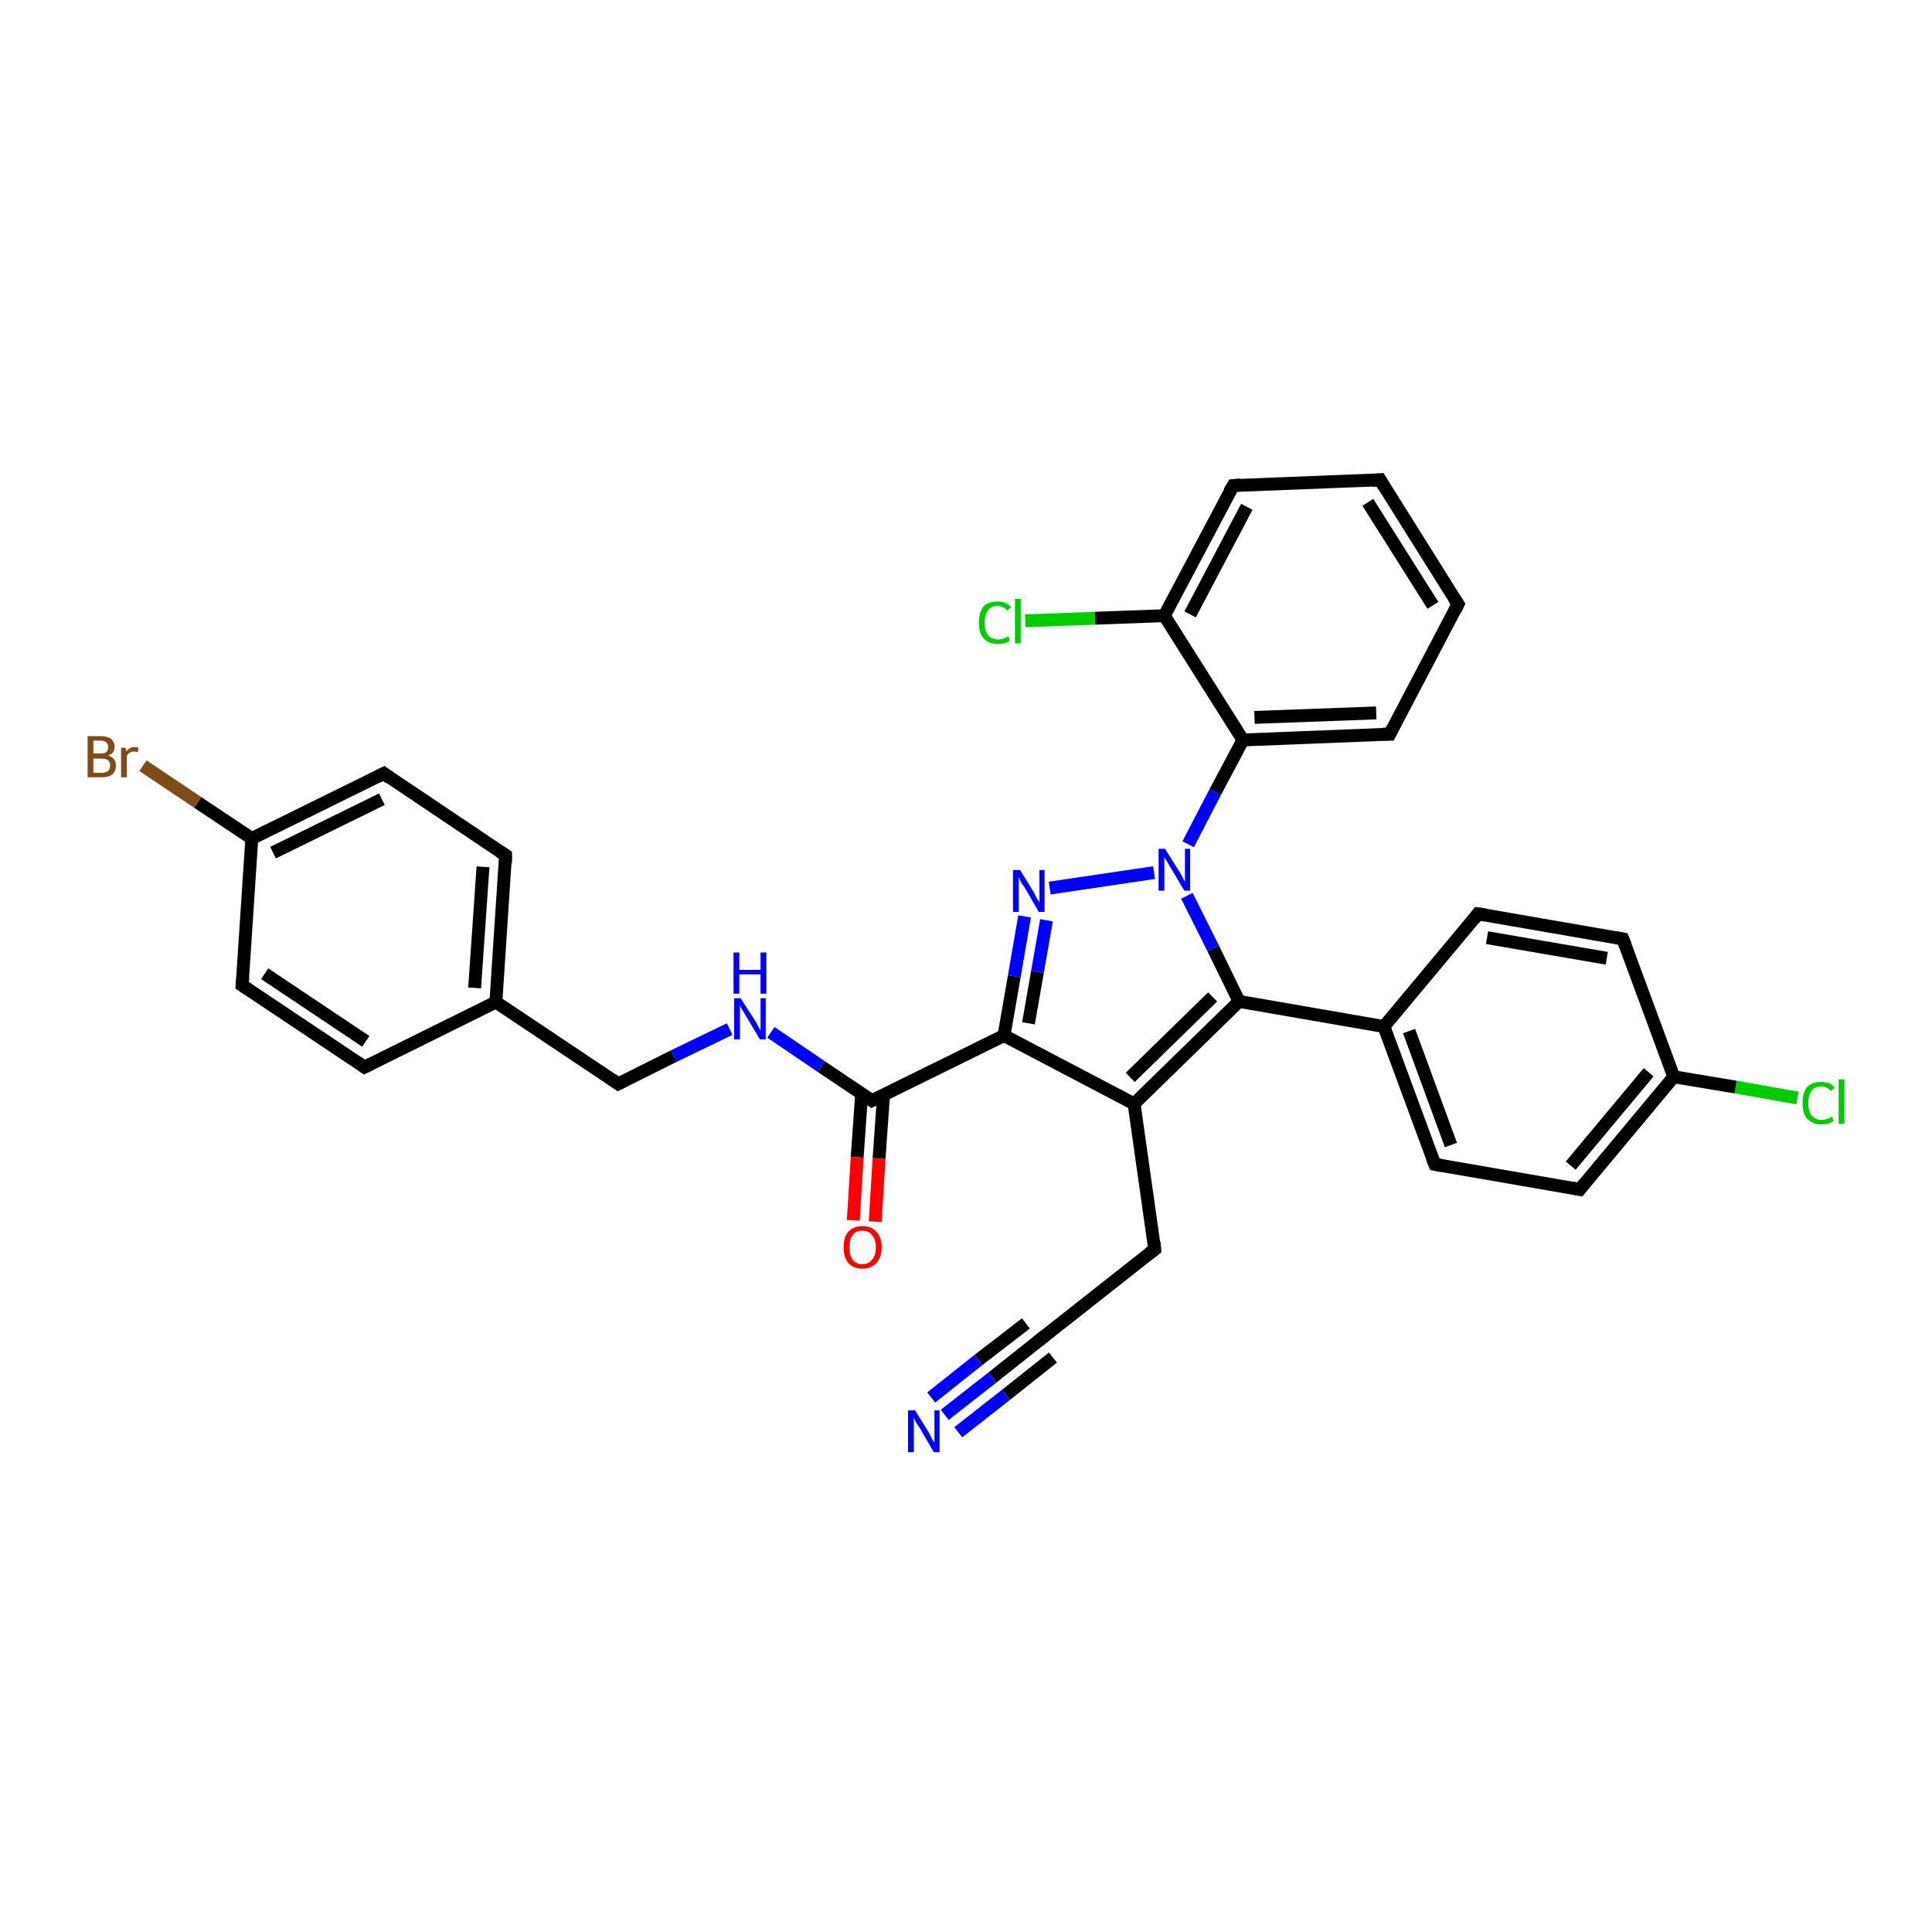 <?xml version='1.0' encoding='iso-8859-1'?>
<svg version='1.1' baseProfile='full'
              xmlns='http://www.w3.org/2000/svg'
                      xmlns:rdkit='http://www.rdkit.org/xml'
                      xmlns:xlink='http://www.w3.org/1999/xlink'
                  xml:space='preserve'
width='300px' height='300px' viewBox='0 0 300 300'>
<!-- END OF HEADER -->
<rect style='opacity:1.0;fill:#FFFFFF;stroke:none' width='300.0' height='300.0' x='0.0' y='0.0'> </rect>
<path class='bond-0 atom-0 atom-1' d='M 279.1,170.5 L 269.5,168.8' style='fill:none;fill-rule:evenodd;stroke:#00CC00;stroke-width:2.0px;stroke-linecap:butt;stroke-linejoin:miter;stroke-opacity:1' />
<path class='bond-0 atom-0 atom-1' d='M 269.5,168.8 L 259.9,167.2' style='fill:none;fill-rule:evenodd;stroke:#000000;stroke-width:2.0px;stroke-linecap:butt;stroke-linejoin:miter;stroke-opacity:1' />
<path class='bond-1 atom-1 atom-2' d='M 259.9,167.2 L 245.3,184.7' style='fill:none;fill-rule:evenodd;stroke:#000000;stroke-width:2.0px;stroke-linecap:butt;stroke-linejoin:miter;stroke-opacity:1' />
<path class='bond-1 atom-1 atom-2' d='M 256.0,166.5 L 243.9,181.0' style='fill:none;fill-rule:evenodd;stroke:#000000;stroke-width:2.0px;stroke-linecap:butt;stroke-linejoin:miter;stroke-opacity:1' />
<path class='bond-2 atom-2 atom-3' d='M 245.3,184.7 L 222.8,180.8' style='fill:none;fill-rule:evenodd;stroke:#000000;stroke-width:2.0px;stroke-linecap:butt;stroke-linejoin:miter;stroke-opacity:1' />
<path class='bond-3 atom-3 atom-4' d='M 222.8,180.8 L 214.9,159.4' style='fill:none;fill-rule:evenodd;stroke:#000000;stroke-width:2.0px;stroke-linecap:butt;stroke-linejoin:miter;stroke-opacity:1' />
<path class='bond-3 atom-3 atom-4' d='M 225.3,177.8 L 218.8,160.1' style='fill:none;fill-rule:evenodd;stroke:#000000;stroke-width:2.0px;stroke-linecap:butt;stroke-linejoin:miter;stroke-opacity:1' />
<path class='bond-4 atom-4 atom-5' d='M 214.9,159.4 L 229.5,141.9' style='fill:none;fill-rule:evenodd;stroke:#000000;stroke-width:2.0px;stroke-linecap:butt;stroke-linejoin:miter;stroke-opacity:1' />
<path class='bond-5 atom-5 atom-6' d='M 229.5,141.9 L 252.0,145.8' style='fill:none;fill-rule:evenodd;stroke:#000000;stroke-width:2.0px;stroke-linecap:butt;stroke-linejoin:miter;stroke-opacity:1' />
<path class='bond-5 atom-5 atom-6' d='M 230.9,145.6 L 249.5,148.8' style='fill:none;fill-rule:evenodd;stroke:#000000;stroke-width:2.0px;stroke-linecap:butt;stroke-linejoin:miter;stroke-opacity:1' />
<path class='bond-6 atom-4 atom-7' d='M 214.9,159.4 L 192.4,155.5' style='fill:none;fill-rule:evenodd;stroke:#000000;stroke-width:2.0px;stroke-linecap:butt;stroke-linejoin:miter;stroke-opacity:1' />
<path class='bond-7 atom-7 atom-8' d='M 192.4,155.5 L 176.1,171.4' style='fill:none;fill-rule:evenodd;stroke:#000000;stroke-width:2.0px;stroke-linecap:butt;stroke-linejoin:miter;stroke-opacity:1' />
<path class='bond-7 atom-7 atom-8' d='M 188.3,154.8 L 175.5,167.3' style='fill:none;fill-rule:evenodd;stroke:#000000;stroke-width:2.0px;stroke-linecap:butt;stroke-linejoin:miter;stroke-opacity:1' />
<path class='bond-8 atom-8 atom-9' d='M 176.1,171.4 L 179.3,194.0' style='fill:none;fill-rule:evenodd;stroke:#000000;stroke-width:2.0px;stroke-linecap:butt;stroke-linejoin:miter;stroke-opacity:1' />
<path class='bond-9 atom-9 atom-10' d='M 179.3,194.0 L 161.4,208.1' style='fill:none;fill-rule:evenodd;stroke:#000000;stroke-width:2.0px;stroke-linecap:butt;stroke-linejoin:miter;stroke-opacity:1' />
<path class='bond-10 atom-10 atom-11' d='M 161.4,208.1 L 154.1,213.9' style='fill:none;fill-rule:evenodd;stroke:#000000;stroke-width:2.0px;stroke-linecap:butt;stroke-linejoin:miter;stroke-opacity:1' />
<path class='bond-10 atom-10 atom-11' d='M 154.1,213.9 L 146.7,219.7' style='fill:none;fill-rule:evenodd;stroke:#0000FF;stroke-width:2.0px;stroke-linecap:butt;stroke-linejoin:miter;stroke-opacity:1' />
<path class='bond-10 atom-10 atom-11' d='M 163.5,210.8 L 156.2,216.6' style='fill:none;fill-rule:evenodd;stroke:#000000;stroke-width:2.0px;stroke-linecap:butt;stroke-linejoin:miter;stroke-opacity:1' />
<path class='bond-10 atom-10 atom-11' d='M 156.2,216.6 L 148.8,222.4' style='fill:none;fill-rule:evenodd;stroke:#0000FF;stroke-width:2.0px;stroke-linecap:butt;stroke-linejoin:miter;stroke-opacity:1' />
<path class='bond-10 atom-10 atom-11' d='M 159.3,205.5 L 151.9,211.2' style='fill:none;fill-rule:evenodd;stroke:#000000;stroke-width:2.0px;stroke-linecap:butt;stroke-linejoin:miter;stroke-opacity:1' />
<path class='bond-10 atom-10 atom-11' d='M 151.9,211.2 L 144.6,217.0' style='fill:none;fill-rule:evenodd;stroke:#0000FF;stroke-width:2.0px;stroke-linecap:butt;stroke-linejoin:miter;stroke-opacity:1' />
<path class='bond-11 atom-8 atom-12' d='M 176.1,171.4 L 155.9,160.8' style='fill:none;fill-rule:evenodd;stroke:#000000;stroke-width:2.0px;stroke-linecap:butt;stroke-linejoin:miter;stroke-opacity:1' />
<path class='bond-12 atom-12 atom-13' d='M 155.9,160.8 L 157.5,151.6' style='fill:none;fill-rule:evenodd;stroke:#000000;stroke-width:2.0px;stroke-linecap:butt;stroke-linejoin:miter;stroke-opacity:1' />
<path class='bond-12 atom-12 atom-13' d='M 157.5,151.6 L 159.1,142.3' style='fill:none;fill-rule:evenodd;stroke:#0000FF;stroke-width:2.0px;stroke-linecap:butt;stroke-linejoin:miter;stroke-opacity:1' />
<path class='bond-12 atom-12 atom-13' d='M 159.7,158.9 L 161.1,150.9' style='fill:none;fill-rule:evenodd;stroke:#000000;stroke-width:2.0px;stroke-linecap:butt;stroke-linejoin:miter;stroke-opacity:1' />
<path class='bond-12 atom-12 atom-13' d='M 161.1,150.9 L 162.5,142.9' style='fill:none;fill-rule:evenodd;stroke:#0000FF;stroke-width:2.0px;stroke-linecap:butt;stroke-linejoin:miter;stroke-opacity:1' />
<path class='bond-13 atom-13 atom-14' d='M 163.0,137.9 L 179.2,135.5' style='fill:none;fill-rule:evenodd;stroke:#0000FF;stroke-width:2.0px;stroke-linecap:butt;stroke-linejoin:miter;stroke-opacity:1' />
<path class='bond-14 atom-14 atom-15' d='M 184.5,131.1 L 188.7,123.0' style='fill:none;fill-rule:evenodd;stroke:#0000FF;stroke-width:2.0px;stroke-linecap:butt;stroke-linejoin:miter;stroke-opacity:1' />
<path class='bond-14 atom-14 atom-15' d='M 188.7,123.0 L 193.0,114.9' style='fill:none;fill-rule:evenodd;stroke:#000000;stroke-width:2.0px;stroke-linecap:butt;stroke-linejoin:miter;stroke-opacity:1' />
<path class='bond-15 atom-15 atom-16' d='M 193.0,114.9 L 215.8,114.0' style='fill:none;fill-rule:evenodd;stroke:#000000;stroke-width:2.0px;stroke-linecap:butt;stroke-linejoin:miter;stroke-opacity:1' />
<path class='bond-15 atom-15 atom-16' d='M 194.8,111.4 L 213.7,110.7' style='fill:none;fill-rule:evenodd;stroke:#000000;stroke-width:2.0px;stroke-linecap:butt;stroke-linejoin:miter;stroke-opacity:1' />
<path class='bond-16 atom-16 atom-17' d='M 215.8,114.0 L 226.4,93.8' style='fill:none;fill-rule:evenodd;stroke:#000000;stroke-width:2.0px;stroke-linecap:butt;stroke-linejoin:miter;stroke-opacity:1' />
<path class='bond-17 atom-17 atom-18' d='M 226.4,93.8 L 214.3,74.5' style='fill:none;fill-rule:evenodd;stroke:#000000;stroke-width:2.0px;stroke-linecap:butt;stroke-linejoin:miter;stroke-opacity:1' />
<path class='bond-17 atom-17 atom-18' d='M 222.5,94.0 L 212.4,78.0' style='fill:none;fill-rule:evenodd;stroke:#000000;stroke-width:2.0px;stroke-linecap:butt;stroke-linejoin:miter;stroke-opacity:1' />
<path class='bond-18 atom-18 atom-19' d='M 214.3,74.5 L 191.5,75.4' style='fill:none;fill-rule:evenodd;stroke:#000000;stroke-width:2.0px;stroke-linecap:butt;stroke-linejoin:miter;stroke-opacity:1' />
<path class='bond-19 atom-19 atom-20' d='M 191.5,75.4 L 180.8,95.6' style='fill:none;fill-rule:evenodd;stroke:#000000;stroke-width:2.0px;stroke-linecap:butt;stroke-linejoin:miter;stroke-opacity:1' />
<path class='bond-19 atom-19 atom-20' d='M 193.6,78.7 L 184.8,95.4' style='fill:none;fill-rule:evenodd;stroke:#000000;stroke-width:2.0px;stroke-linecap:butt;stroke-linejoin:miter;stroke-opacity:1' />
<path class='bond-20 atom-20 atom-21' d='M 180.8,95.6 L 170.0,96.0' style='fill:none;fill-rule:evenodd;stroke:#000000;stroke-width:2.0px;stroke-linecap:butt;stroke-linejoin:miter;stroke-opacity:1' />
<path class='bond-20 atom-20 atom-21' d='M 170.0,96.0 L 159.2,96.4' style='fill:none;fill-rule:evenodd;stroke:#00CC00;stroke-width:2.0px;stroke-linecap:butt;stroke-linejoin:miter;stroke-opacity:1' />
<path class='bond-21 atom-12 atom-22' d='M 155.9,160.8 L 135.4,170.9' style='fill:none;fill-rule:evenodd;stroke:#000000;stroke-width:2.0px;stroke-linecap:butt;stroke-linejoin:miter;stroke-opacity:1' />
<path class='bond-22 atom-22 atom-23' d='M 133.8,169.8 L 133.1,179.7' style='fill:none;fill-rule:evenodd;stroke:#000000;stroke-width:2.0px;stroke-linecap:butt;stroke-linejoin:miter;stroke-opacity:1' />
<path class='bond-22 atom-22 atom-23' d='M 133.1,179.7 L 132.5,189.5' style='fill:none;fill-rule:evenodd;stroke:#FF0000;stroke-width:2.0px;stroke-linecap:butt;stroke-linejoin:miter;stroke-opacity:1' />
<path class='bond-22 atom-22 atom-23' d='M 137.2,170.0 L 136.5,179.9' style='fill:none;fill-rule:evenodd;stroke:#000000;stroke-width:2.0px;stroke-linecap:butt;stroke-linejoin:miter;stroke-opacity:1' />
<path class='bond-22 atom-22 atom-23' d='M 136.5,179.9 L 135.9,189.7' style='fill:none;fill-rule:evenodd;stroke:#FF0000;stroke-width:2.0px;stroke-linecap:butt;stroke-linejoin:miter;stroke-opacity:1' />
<path class='bond-23 atom-22 atom-24' d='M 135.4,170.9 L 127.5,165.6' style='fill:none;fill-rule:evenodd;stroke:#000000;stroke-width:2.0px;stroke-linecap:butt;stroke-linejoin:miter;stroke-opacity:1' />
<path class='bond-23 atom-22 atom-24' d='M 127.5,165.6 L 119.7,160.3' style='fill:none;fill-rule:evenodd;stroke:#0000FF;stroke-width:2.0px;stroke-linecap:butt;stroke-linejoin:miter;stroke-opacity:1' />
<path class='bond-24 atom-24 atom-25' d='M 113.3,159.8 L 104.6,164.0' style='fill:none;fill-rule:evenodd;stroke:#0000FF;stroke-width:2.0px;stroke-linecap:butt;stroke-linejoin:miter;stroke-opacity:1' />
<path class='bond-24 atom-24 atom-25' d='M 104.6,164.0 L 96.0,168.3' style='fill:none;fill-rule:evenodd;stroke:#000000;stroke-width:2.0px;stroke-linecap:butt;stroke-linejoin:miter;stroke-opacity:1' />
<path class='bond-25 atom-25 atom-26' d='M 96.0,168.3 L 77.0,155.6' style='fill:none;fill-rule:evenodd;stroke:#000000;stroke-width:2.0px;stroke-linecap:butt;stroke-linejoin:miter;stroke-opacity:1' />
<path class='bond-26 atom-26 atom-27' d='M 77.0,155.6 L 78.5,132.8' style='fill:none;fill-rule:evenodd;stroke:#000000;stroke-width:2.0px;stroke-linecap:butt;stroke-linejoin:miter;stroke-opacity:1' />
<path class='bond-26 atom-26 atom-27' d='M 73.7,153.4 L 75.0,134.6' style='fill:none;fill-rule:evenodd;stroke:#000000;stroke-width:2.0px;stroke-linecap:butt;stroke-linejoin:miter;stroke-opacity:1' />
<path class='bond-27 atom-27 atom-28' d='M 78.5,132.8 L 59.6,120.1' style='fill:none;fill-rule:evenodd;stroke:#000000;stroke-width:2.0px;stroke-linecap:butt;stroke-linejoin:miter;stroke-opacity:1' />
<path class='bond-28 atom-28 atom-29' d='M 59.6,120.1 L 39.1,130.2' style='fill:none;fill-rule:evenodd;stroke:#000000;stroke-width:2.0px;stroke-linecap:butt;stroke-linejoin:miter;stroke-opacity:1' />
<path class='bond-28 atom-28 atom-29' d='M 59.3,124.1 L 42.4,132.4' style='fill:none;fill-rule:evenodd;stroke:#000000;stroke-width:2.0px;stroke-linecap:butt;stroke-linejoin:miter;stroke-opacity:1' />
<path class='bond-29 atom-29 atom-30' d='M 39.1,130.2 L 30.7,124.6' style='fill:none;fill-rule:evenodd;stroke:#000000;stroke-width:2.0px;stroke-linecap:butt;stroke-linejoin:miter;stroke-opacity:1' />
<path class='bond-29 atom-29 atom-30' d='M 30.7,124.6 L 22.2,118.9' style='fill:none;fill-rule:evenodd;stroke:#7F4C19;stroke-width:2.0px;stroke-linecap:butt;stroke-linejoin:miter;stroke-opacity:1' />
<path class='bond-30 atom-29 atom-31' d='M 39.1,130.2 L 37.6,153.0' style='fill:none;fill-rule:evenodd;stroke:#000000;stroke-width:2.0px;stroke-linecap:butt;stroke-linejoin:miter;stroke-opacity:1' />
<path class='bond-31 atom-31 atom-32' d='M 37.6,153.0 L 56.6,165.7' style='fill:none;fill-rule:evenodd;stroke:#000000;stroke-width:2.0px;stroke-linecap:butt;stroke-linejoin:miter;stroke-opacity:1' />
<path class='bond-31 atom-31 atom-32' d='M 41.1,151.2 L 56.8,161.7' style='fill:none;fill-rule:evenodd;stroke:#000000;stroke-width:2.0px;stroke-linecap:butt;stroke-linejoin:miter;stroke-opacity:1' />
<path class='bond-32 atom-6 atom-1' d='M 252.0,145.8 L 259.9,167.2' style='fill:none;fill-rule:evenodd;stroke:#000000;stroke-width:2.0px;stroke-linecap:butt;stroke-linejoin:miter;stroke-opacity:1' />
<path class='bond-33 atom-14 atom-7' d='M 184.3,139.1 L 188.4,147.3' style='fill:none;fill-rule:evenodd;stroke:#0000FF;stroke-width:2.0px;stroke-linecap:butt;stroke-linejoin:miter;stroke-opacity:1' />
<path class='bond-33 atom-14 atom-7' d='M 188.4,147.3 L 192.4,155.5' style='fill:none;fill-rule:evenodd;stroke:#000000;stroke-width:2.0px;stroke-linecap:butt;stroke-linejoin:miter;stroke-opacity:1' />
<path class='bond-34 atom-20 atom-15' d='M 180.8,95.6 L 193.0,114.9' style='fill:none;fill-rule:evenodd;stroke:#000000;stroke-width:2.0px;stroke-linecap:butt;stroke-linejoin:miter;stroke-opacity:1' />
<path class='bond-35 atom-32 atom-26' d='M 56.6,165.7 L 77.0,155.6' style='fill:none;fill-rule:evenodd;stroke:#000000;stroke-width:2.0px;stroke-linecap:butt;stroke-linejoin:miter;stroke-opacity:1' />
<path d='M 246.0,183.8 L 245.3,184.7 L 244.2,184.5' style='fill:none;stroke:#000000;stroke-width:2.0px;stroke-linecap:butt;stroke-linejoin:miter;stroke-opacity:1;' />
<path d='M 223.9,181.0 L 222.8,180.8 L 222.4,179.8' style='fill:none;stroke:#000000;stroke-width:2.0px;stroke-linecap:butt;stroke-linejoin:miter;stroke-opacity:1;' />
<path d='M 228.8,142.8 L 229.5,141.9 L 230.7,142.1' style='fill:none;stroke:#000000;stroke-width:2.0px;stroke-linecap:butt;stroke-linejoin:miter;stroke-opacity:1;' />
<path d='M 250.9,145.6 L 252.0,145.8 L 252.4,146.8' style='fill:none;stroke:#000000;stroke-width:2.0px;stroke-linecap:butt;stroke-linejoin:miter;stroke-opacity:1;' />
<path d='M 179.2,192.9 L 179.3,194.0 L 178.4,194.7' style='fill:none;stroke:#000000;stroke-width:2.0px;stroke-linecap:butt;stroke-linejoin:miter;stroke-opacity:1;' />
<path d='M 162.3,207.4 L 161.4,208.1 L 161.0,208.4' style='fill:none;stroke:#000000;stroke-width:2.0px;stroke-linecap:butt;stroke-linejoin:miter;stroke-opacity:1;' />
<path d='M 214.7,114.0 L 215.8,114.0 L 216.3,113.0' style='fill:none;stroke:#000000;stroke-width:2.0px;stroke-linecap:butt;stroke-linejoin:miter;stroke-opacity:1;' />
<path d='M 225.9,94.8 L 226.4,93.8 L 225.8,92.9' style='fill:none;stroke:#000000;stroke-width:2.0px;stroke-linecap:butt;stroke-linejoin:miter;stroke-opacity:1;' />
<path d='M 214.9,75.5 L 214.3,74.5 L 213.1,74.6' style='fill:none;stroke:#000000;stroke-width:2.0px;stroke-linecap:butt;stroke-linejoin:miter;stroke-opacity:1;' />
<path d='M 192.6,75.3 L 191.5,75.4 L 190.9,76.4' style='fill:none;stroke:#000000;stroke-width:2.0px;stroke-linecap:butt;stroke-linejoin:miter;stroke-opacity:1;' />
<path d='M 136.5,170.4 L 135.4,170.9 L 135.0,170.6' style='fill:none;stroke:#000000;stroke-width:2.0px;stroke-linecap:butt;stroke-linejoin:miter;stroke-opacity:1;' />
<path d='M 96.4,168.1 L 96.0,168.3 L 95.0,167.6' style='fill:none;stroke:#000000;stroke-width:2.0px;stroke-linecap:butt;stroke-linejoin:miter;stroke-opacity:1;' />
<path d='M 78.5,134.0 L 78.5,132.8 L 77.6,132.2' style='fill:none;stroke:#000000;stroke-width:2.0px;stroke-linecap:butt;stroke-linejoin:miter;stroke-opacity:1;' />
<path d='M 60.5,120.8 L 59.6,120.1 L 58.6,120.6' style='fill:none;stroke:#000000;stroke-width:2.0px;stroke-linecap:butt;stroke-linejoin:miter;stroke-opacity:1;' />
<path d='M 37.7,151.8 L 37.6,153.0 L 38.5,153.6' style='fill:none;stroke:#000000;stroke-width:2.0px;stroke-linecap:butt;stroke-linejoin:miter;stroke-opacity:1;' />
<path d='M 55.6,165.0 L 56.6,165.7 L 57.6,165.2' style='fill:none;stroke:#000000;stroke-width:2.0px;stroke-linecap:butt;stroke-linejoin:miter;stroke-opacity:1;' />
<path class='atom-0' d='M 279.9 171.3
Q 279.9 169.7, 280.6 168.8
Q 281.4 168.0, 282.8 168.0
Q 284.2 168.0, 284.9 168.9
L 284.3 169.4
Q 283.7 168.7, 282.8 168.7
Q 281.8 168.7, 281.3 169.4
Q 280.8 170.0, 280.8 171.3
Q 280.8 172.6, 281.3 173.2
Q 281.9 173.9, 282.9 173.9
Q 283.6 173.9, 284.5 173.4
L 284.7 174.1
Q 284.4 174.3, 283.9 174.5
Q 283.4 174.6, 282.8 174.6
Q 281.4 174.6, 280.6 173.7
Q 279.9 172.9, 279.9 171.3
' fill='#00CC00'/>
<path class='atom-0' d='M 285.5 167.6
L 286.4 167.6
L 286.4 174.5
L 285.5 174.5
L 285.5 167.6
' fill='#00CC00'/>
<path class='atom-11' d='M 142.1 219.0
L 144.2 222.4
Q 144.4 222.8, 144.7 223.4
Q 145.1 224.0, 145.1 224.0
L 145.1 219.0
L 145.9 219.0
L 145.9 225.5
L 145.0 225.5
L 142.8 221.7
Q 142.5 221.3, 142.2 220.8
Q 142.0 220.3, 141.9 220.1
L 141.9 225.5
L 141.0 225.5
L 141.0 219.0
L 142.1 219.0
' fill='#0000FF'/>
<path class='atom-13' d='M 158.4 135.1
L 160.5 138.5
Q 160.7 138.9, 161.0 139.5
Q 161.4 140.1, 161.4 140.1
L 161.4 135.1
L 162.2 135.1
L 162.2 141.6
L 161.3 141.6
L 159.1 137.8
Q 158.8 137.4, 158.5 136.9
Q 158.3 136.4, 158.2 136.2
L 158.2 141.6
L 157.3 141.6
L 157.3 135.1
L 158.4 135.1
' fill='#0000FF'/>
<path class='atom-14' d='M 180.9 131.8
L 183.1 135.3
Q 183.3 135.6, 183.6 136.2
Q 183.9 136.8, 184.0 136.9
L 184.0 131.8
L 184.8 131.8
L 184.8 138.3
L 183.9 138.3
L 181.7 134.6
Q 181.4 134.1, 181.1 133.6
Q 180.8 133.1, 180.8 133.0
L 180.8 138.3
L 179.9 138.3
L 179.9 131.8
L 180.9 131.8
' fill='#0000FF'/>
<path class='atom-21' d='M 152.0 96.7
Q 152.0 95.1, 152.7 94.2
Q 153.5 93.4, 154.9 93.4
Q 156.3 93.4, 157.0 94.3
L 156.4 94.8
Q 155.8 94.1, 154.9 94.1
Q 153.9 94.1, 153.4 94.8
Q 152.9 95.4, 152.9 96.7
Q 152.9 98.0, 153.4 98.6
Q 154.0 99.3, 155.0 99.3
Q 155.7 99.3, 156.6 98.8
L 156.8 99.5
Q 156.5 99.7, 156.0 99.9
Q 155.5 100.0, 154.9 100.0
Q 153.5 100.0, 152.7 99.1
Q 152.0 98.3, 152.0 96.7
' fill='#00CC00'/>
<path class='atom-21' d='M 157.6 93.0
L 158.5 93.0
L 158.5 99.9
L 157.6 99.9
L 157.6 93.0
' fill='#00CC00'/>
<path class='atom-23' d='M 131.0 193.7
Q 131.0 192.1, 131.7 191.3
Q 132.5 190.4, 133.9 190.4
Q 135.4 190.4, 136.1 191.3
Q 136.9 192.1, 136.9 193.7
Q 136.9 195.2, 136.1 196.1
Q 135.3 197.0, 133.9 197.0
Q 132.5 197.0, 131.7 196.1
Q 131.0 195.2, 131.0 193.7
M 133.9 196.3
Q 134.9 196.3, 135.4 195.6
Q 136.0 195.0, 136.0 193.7
Q 136.0 192.4, 135.4 191.8
Q 134.9 191.1, 133.9 191.1
Q 132.9 191.1, 132.4 191.8
Q 131.9 192.4, 131.9 193.7
Q 131.9 195.0, 132.4 195.6
Q 132.9 196.3, 133.9 196.3
' fill='#FF0000'/>
<path class='atom-24' d='M 115.0 155.0
L 117.2 158.4
Q 117.4 158.7, 117.7 159.3
Q 118.0 159.9, 118.1 160.0
L 118.1 155.0
L 118.9 155.0
L 118.9 161.4
L 118.0 161.4
L 115.8 157.7
Q 115.5 157.2, 115.2 156.7
Q 114.9 156.2, 114.9 156.1
L 114.9 161.4
L 114.0 161.4
L 114.0 155.0
L 115.0 155.0
' fill='#0000FF'/>
<path class='atom-24' d='M 113.9 147.9
L 114.8 147.9
L 114.8 150.6
L 118.1 150.6
L 118.1 147.9
L 119.0 147.9
L 119.0 154.3
L 118.1 154.3
L 118.1 151.3
L 114.8 151.3
L 114.8 154.3
L 113.9 154.3
L 113.9 147.9
' fill='#0000FF'/>
<path class='atom-30' d='M 16.8 117.3
Q 17.4 117.5, 17.7 117.9
Q 18.0 118.3, 18.0 118.8
Q 18.0 119.7, 17.5 120.2
Q 16.9 120.7, 15.8 120.7
L 13.6 120.7
L 13.6 114.3
L 15.5 114.3
Q 16.6 114.3, 17.2 114.7
Q 17.8 115.2, 17.8 116.0
Q 17.8 117.0, 16.8 117.3
M 14.5 115.0
L 14.5 117.0
L 15.5 117.0
Q 16.2 117.0, 16.5 116.8
Q 16.8 116.5, 16.8 116.0
Q 16.8 115.0, 15.5 115.0
L 14.5 115.0
M 15.8 120.0
Q 16.4 120.0, 16.8 119.7
Q 17.1 119.4, 17.1 118.8
Q 17.1 118.3, 16.7 118.0
Q 16.4 117.8, 15.7 117.8
L 14.5 117.8
L 14.5 120.0
L 15.8 120.0
' fill='#7F4C19'/>
<path class='atom-30' d='M 19.5 116.1
L 19.6 116.7
Q 20.1 116.0, 20.9 116.0
Q 21.1 116.0, 21.5 116.1
L 21.4 116.8
Q 21.0 116.7, 20.7 116.7
Q 20.4 116.7, 20.1 116.9
Q 19.9 117.0, 19.7 117.4
L 19.7 120.7
L 18.8 120.7
L 18.8 116.1
L 19.5 116.1
' fill='#7F4C19'/>
</svg>
